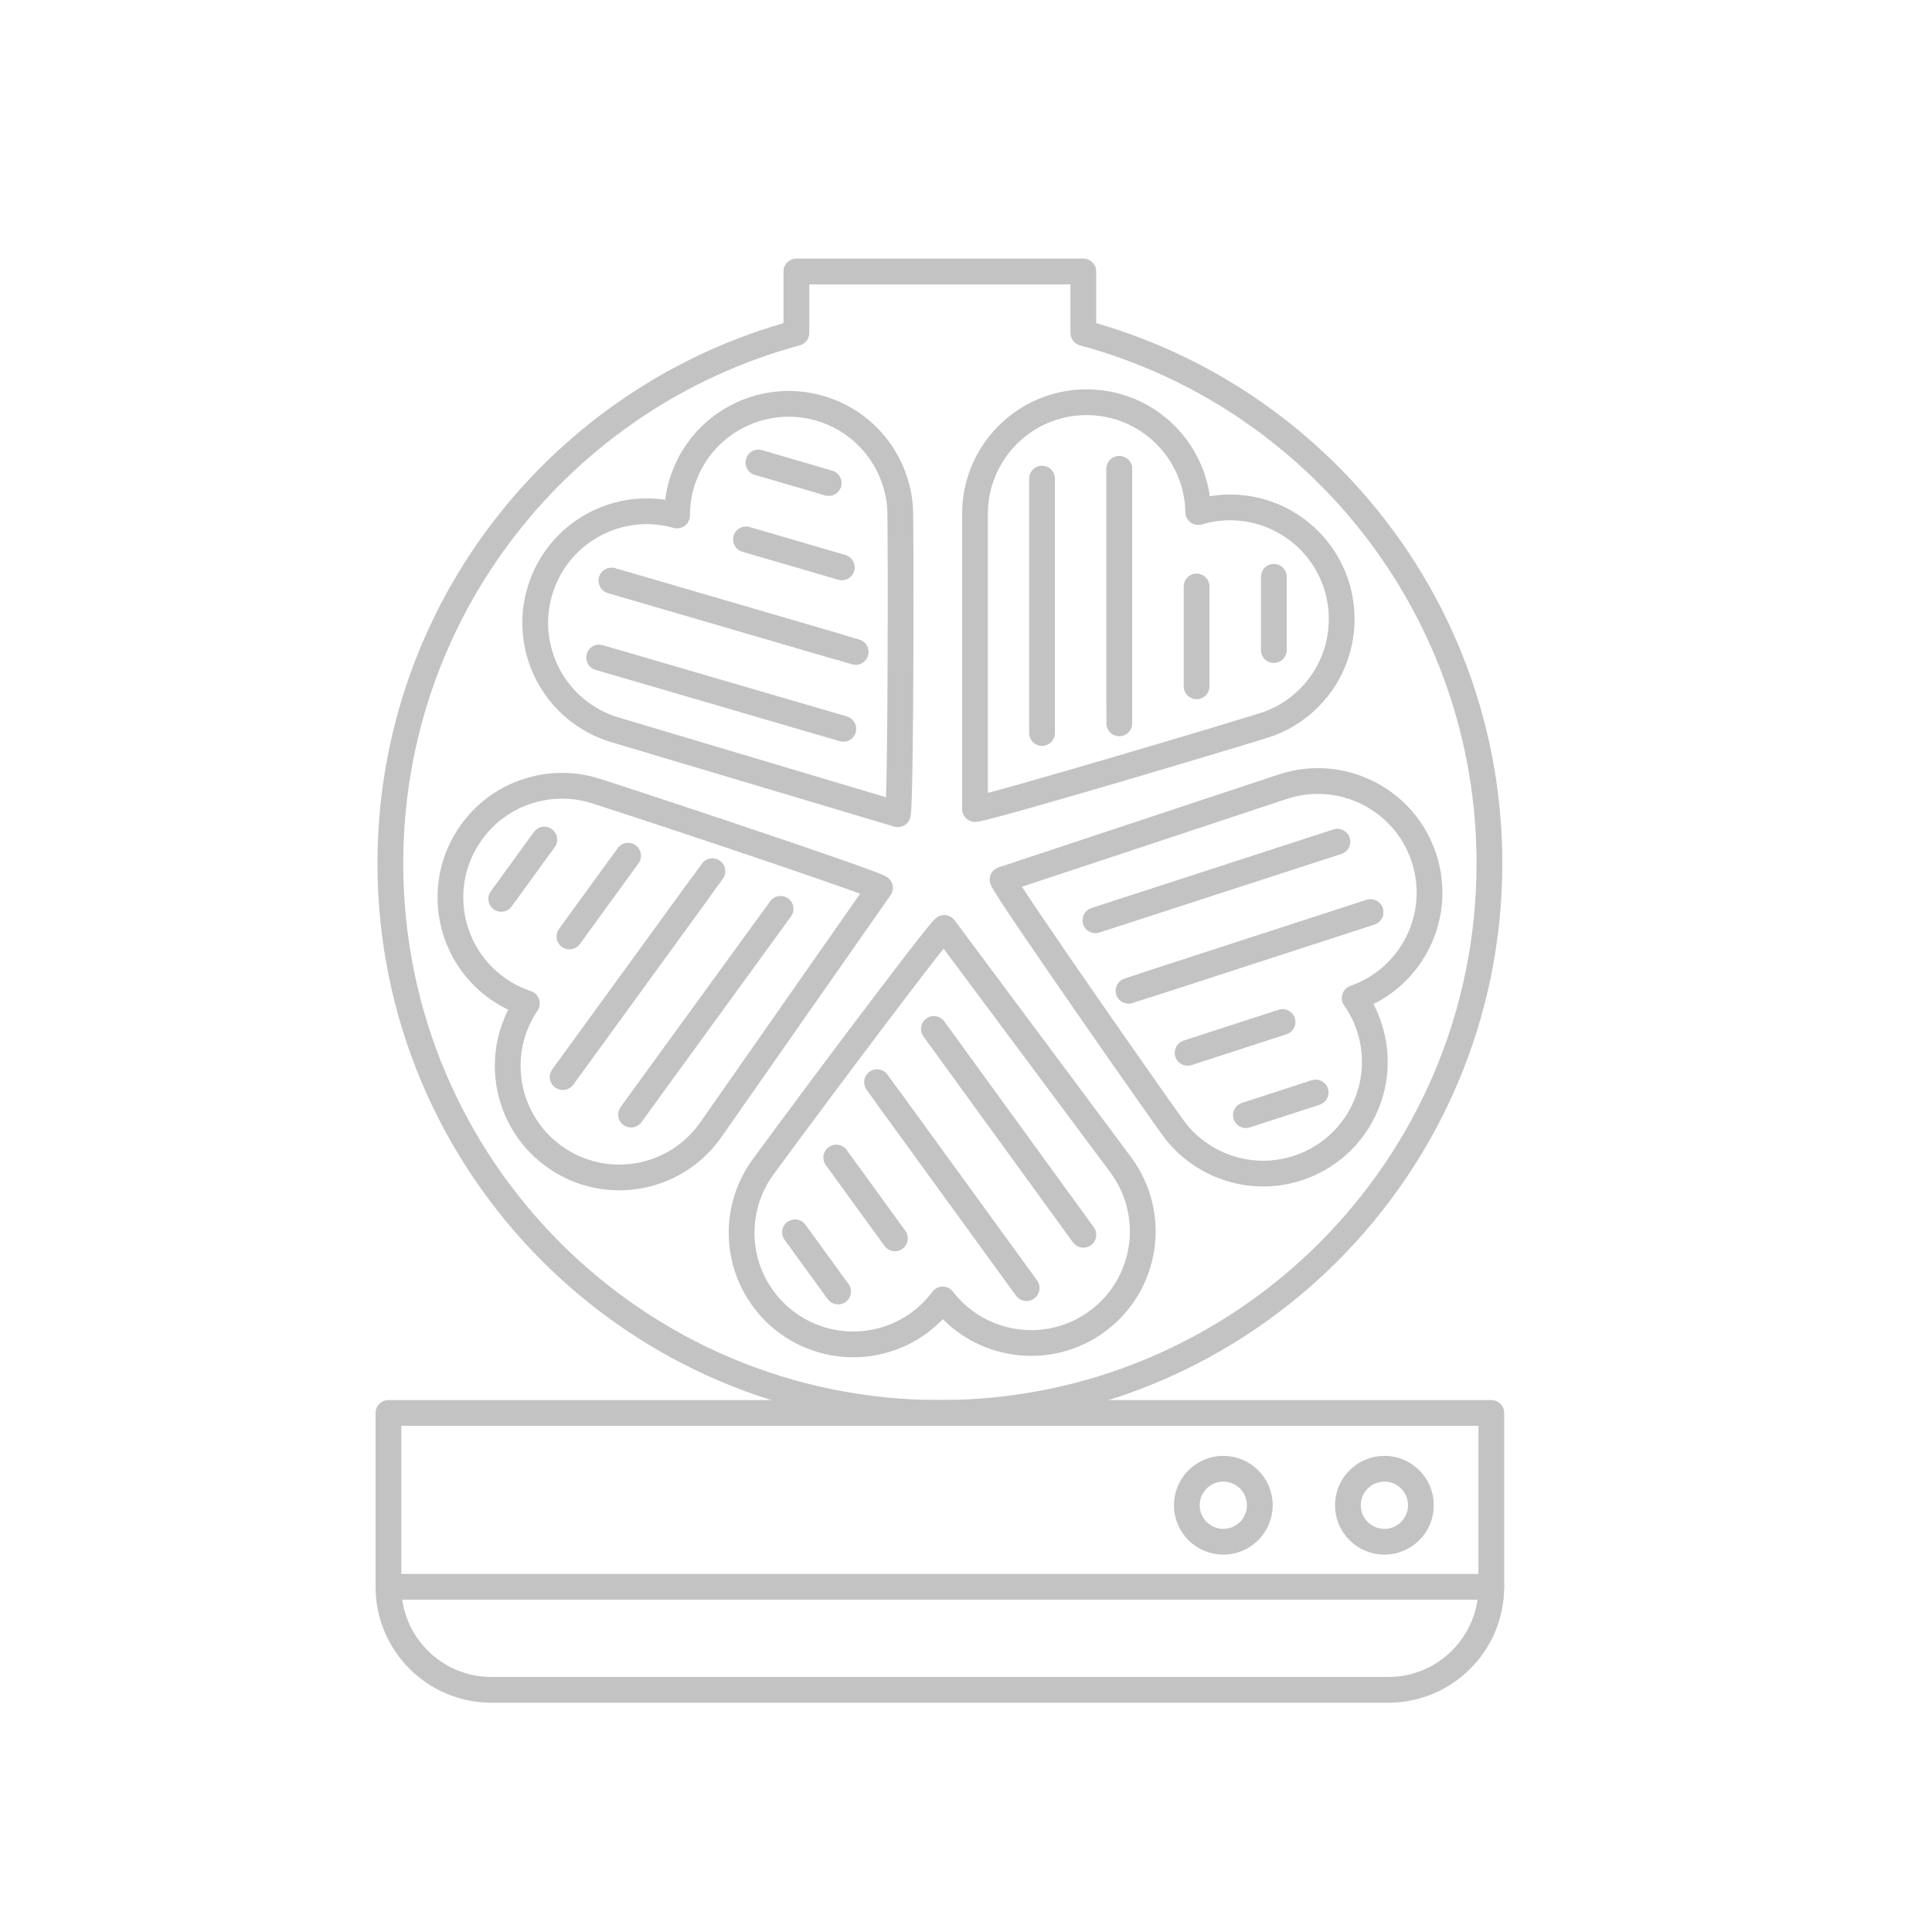 <?xml version="1.0" encoding="utf-8"?>
<!-- Generator: Adobe Illustrator 16.0.0, SVG Export Plug-In . SVG Version: 6.00 Build 0)  -->
<!DOCTYPE svg PUBLIC "-//W3C//DTD SVG 1.1//EN" "http://www.w3.org/Graphics/SVG/1.1/DTD/svg11.dtd">
<svg version="1.1" id="Layer_1" xmlns="http://www.w3.org/2000/svg" xmlns:xlink="http://www.w3.org/1999/xlink" x="0px" y="0px"
	 width="150px" height="150px" viewBox="0 0 150 150" enable-background="new 0 0 150 150" xml:space="preserve">
<rect x="30.158" y="109.701" fill="none" stroke="#C3C3C3" stroke-width="2" stroke-linecap="round" stroke-linejoin="round" stroke-miterlimit="10" width="85.627" height="13.498"/>
<path fill="none" stroke="#C3C3C3" stroke-width="2" stroke-linecap="round" stroke-linejoin="round" stroke-miterlimit="10" d="
	M115.785,123.199c0,4.418-3.58,8-8,8H38.158c-4.418,0-8-3.582-8-8"/>
<circle fill="none" stroke="#C3C3C3" stroke-width="2" stroke-linecap="round" stroke-linejoin="round" stroke-miterlimit="10" cx="94.979" cy="116.867" r="2.834"/>
<circle fill="none" stroke="#C3C3C3" stroke-width="2" stroke-linecap="round" stroke-linejoin="round" stroke-miterlimit="10" cx="107.485" cy="116.867" r="2.834"/>
<path fill="none" stroke="#C3C3C3" stroke-width="2" stroke-linecap="round" stroke-linejoin="round" stroke-miterlimit="10" d="
	M95.501,39.395c-0.86,0-1.689,0.13-2.474,0.363c-0.074-4.724-3.92-8.53-8.661-8.53c-4.787,0-8.668,3.881-8.668,8.668
	s0,15.75,0,22.917c0.86,0,21.88-6.272,22.819-6.621c3.3-1.226,5.651-4.402,5.651-8.129C104.169,43.275,100.288,39.395,95.501,39.395
	z"/>
<path fill="none" stroke="#C3C3C3" stroke-width="2" stroke-linecap="round" stroke-linejoin="round" stroke-miterlimit="10" d="
	M106.299,79.718c-0.27-0.816-0.654-1.563-1.123-2.233c4.461-1.558,6.863-6.406,5.371-10.906c-1.508-4.543-6.412-7.006-10.957-5.499
	c-4.543,1.507-14.949,4.958-21.752,7.214c0.271,0.816,12.841,18.793,13.468,19.574c2.202,2.748,5.958,3.979,9.495,2.807
	C105.344,89.167,107.807,84.262,106.299,79.718z"/>
<path fill="none" stroke="#C3C3C3" stroke-width="2" stroke-linecap="round" stroke-linejoin="round" stroke-miterlimit="10" d="
	M71.426,102.66c0.689-0.514,1.275-1.114,1.766-1.77c2.882,3.743,8.24,4.497,12.043,1.664c3.836-2.859,4.631-8.291,1.77-12.13
	c-2.859-3.839-9.41-12.628-13.693-18.376c-0.69,0.515-13.797,18.104-14.34,18.945c-1.916,2.954-1.902,6.906,0.324,9.895
	C62.154,104.728,67.586,105.521,71.426,102.66z"/>
<path fill="none" stroke="#C3C3C3" stroke-width="2" stroke-linecap="round" stroke-linejoin="round" stroke-miterlimit="10" d="
	M38.672,76.78c0.703,0.493,1.459,0.86,2.234,1.119c-2.645,3.914-1.674,9.237,2.211,11.954c3.923,2.742,9.328,1.786,12.07-2.139
	c2.744-3.922,9.025-12.906,13.132-18.781c-0.706-0.493-21.524-7.396-22.495-7.647c-3.408-0.888-7.154,0.368-9.289,3.423
	C33.791,68.632,34.748,74.036,38.672,76.78z"/>
<path fill="none" stroke="#C3C3C3" stroke-width="2" stroke-linecap="round" stroke-linejoin="round" stroke-miterlimit="10" d="
	M52.926,37.545c-0.247,0.823-0.357,1.656-0.359,2.475c-4.547-1.279-9.295,1.318-10.65,5.861c-1.367,4.586,1.24,9.415,5.83,10.783
	c4.586,1.369,15.09,4.503,21.959,6.552c0.247-0.825,0.246-22.759,0.178-23.759c-0.229-3.514-2.602-6.675-6.172-7.74
	C59.123,30.348,54.295,32.957,52.926,37.545z"/>
<line fill="none" stroke="#C3C3C3" stroke-width="2" stroke-linecap="round" stroke-linejoin="round" stroke-miterlimit="10" x1="80.902" y1="37.16" x2="80.902" y2="56.91"/>
<line fill="none" stroke="#C3C3C3" stroke-width="2" stroke-linecap="round" stroke-linejoin="round" stroke-miterlimit="10" x1="86.902" y1="36.41" x2="86.902" y2="56.16"/>
<line fill="none" stroke="#C3C3C3" stroke-width="2" stroke-linecap="round" stroke-linejoin="round" stroke-miterlimit="10" x1="92.902" y1="45.535" x2="92.902" y2="53.285"/>
<line fill="none" stroke="#C3C3C3" stroke-width="2" stroke-linecap="round" stroke-linejoin="round" stroke-miterlimit="10" x1="98.902" y1="44.785" x2="98.902" y2="50.473"/>
<line fill="none" stroke="#C3C3C3" stroke-width="2" stroke-linecap="round" stroke-linejoin="round" stroke-miterlimit="10" x1="86.902" y1="36.41" x2="86.902" y2="54.66"/>
<line fill="none" stroke="#C3C3C3" stroke-width="2" stroke-linecap="round" stroke-linejoin="round" stroke-miterlimit="10" x1="103.836" y1="65.348" x2="85.051" y2="71.449"/>
<line fill="none" stroke="#C3C3C3" stroke-width="2" stroke-linecap="round" stroke-linejoin="round" stroke-miterlimit="10" x1="106.402" y1="70.822" x2="87.619" y2="76.924"/>
<line fill="none" stroke="#C3C3C3" stroke-width="2" stroke-linecap="round" stroke-linejoin="round" stroke-miterlimit="10" x1="99.578" y1="79.348" x2="92.207" y2="81.742"/>
<line fill="none" stroke="#C3C3C3" stroke-width="2" stroke-linecap="round" stroke-linejoin="round" stroke-miterlimit="10" x1="102.145" y1="84.822" x2="96.734" y2="86.58"/>
<line fill="none" stroke="#C3C3C3" stroke-width="2" stroke-linecap="round" stroke-linejoin="round" stroke-miterlimit="10" x1="106.402" y1="70.822" x2="89.045" y2="76.461"/>
<line fill="none" stroke="#C3C3C3" stroke-width="2" stroke-linecap="round" stroke-linejoin="round" stroke-miterlimit="10" x1="84.111" y1="95.867" x2="72.506" y2="79.887"/>
<line fill="none" stroke="#C3C3C3" stroke-width="2" stroke-linecap="round" stroke-linejoin="round" stroke-miterlimit="10" x1="79.697" y1="100" x2="68.092" y2="84.021"/>
<line fill="none" stroke="#C3C3C3" stroke-width="2" stroke-linecap="round" stroke-linejoin="round" stroke-miterlimit="10" x1="69.48" y1="96.143" x2="64.926" y2="89.872"/>
<line fill="none" stroke="#C3C3C3" stroke-width="2" stroke-linecap="round" stroke-linejoin="round" stroke-miterlimit="10" x1="65.068" y1="100.275" x2="61.725" y2="95.674"/>
<line fill="none" stroke="#C3C3C3" stroke-width="2" stroke-linecap="round" stroke-linejoin="round" stroke-miterlimit="10" x1="79.697" y1="100" x2="68.973" y2="85.234"/>
<line fill="none" stroke="#C3C3C3" stroke-width="2" stroke-linecap="round" stroke-linejoin="round" stroke-miterlimit="10" x1="48.992" y1="86.537" x2="60.605" y2="70.563"/>
<line fill="none" stroke="#C3C3C3" stroke-width="2" stroke-linecap="round" stroke-linejoin="round" stroke-miterlimit="10" x1="43.697" y1="83.616" x2="55.311" y2="67.642"/>
<line fill="none" stroke="#C3C3C3" stroke-width="2" stroke-linecap="round" stroke-linejoin="round" stroke-miterlimit="10" x1="44.211" y1="72.707" x2="48.768" y2="66.438"/>
<line fill="none" stroke="#C3C3C3" stroke-width="2" stroke-linecap="round" stroke-linejoin="round" stroke-miterlimit="10" x1="38.916" y1="69.787" x2="42.26" y2="65.186"/>
<line fill="none" stroke="#C3C3C3" stroke-width="2" stroke-linecap="round" stroke-linejoin="round" stroke-miterlimit="10" x1="43.697" y1="83.616" x2="54.428" y2="68.854"/>
<line fill="none" stroke="#C3C3C3" stroke-width="2" stroke-linecap="round" stroke-linejoin="round" stroke-miterlimit="10" x1="46.516" y1="51.05" x2="65.475" y2="56.585"/>
<line fill="none" stroke="#C3C3C3" stroke-width="2" stroke-linecap="round" stroke-linejoin="round" stroke-miterlimit="10" x1="47.479" y1="45.081" x2="66.436" y2="50.616"/>
<line fill="none" stroke="#C3C3C3" stroke-width="2" stroke-linecap="round" stroke-linejoin="round" stroke-miterlimit="10" x1="57.92" y1="41.879" x2="65.359" y2="44.05"/>
<line fill="none" stroke="#C3C3C3" stroke-width="2" stroke-linecap="round" stroke-linejoin="round" stroke-miterlimit="10" x1="58.881" y1="35.91" x2="64.34" y2="37.503"/>
<line fill="none" stroke="#C3C3C3" stroke-width="2" stroke-linecap="round" stroke-linejoin="round" stroke-miterlimit="10" x1="47.479" y1="45.081" x2="64.998" y2="50.193"/>
<path fill="none" stroke="#C3C3C3" stroke-width="2" stroke-linecap="round" stroke-linejoin="round" stroke-miterlimit="10" d="
	M84.111,25.848v-4.77H61.832v4.77c-18.159,4.9-31.525,21.479-31.525,41.188c0,23.563,19.102,42.666,42.666,42.666
	c23.563,0,42.666-19.103,42.666-42.666C115.639,47.327,102.271,30.748,84.111,25.848z"/>
</svg>
